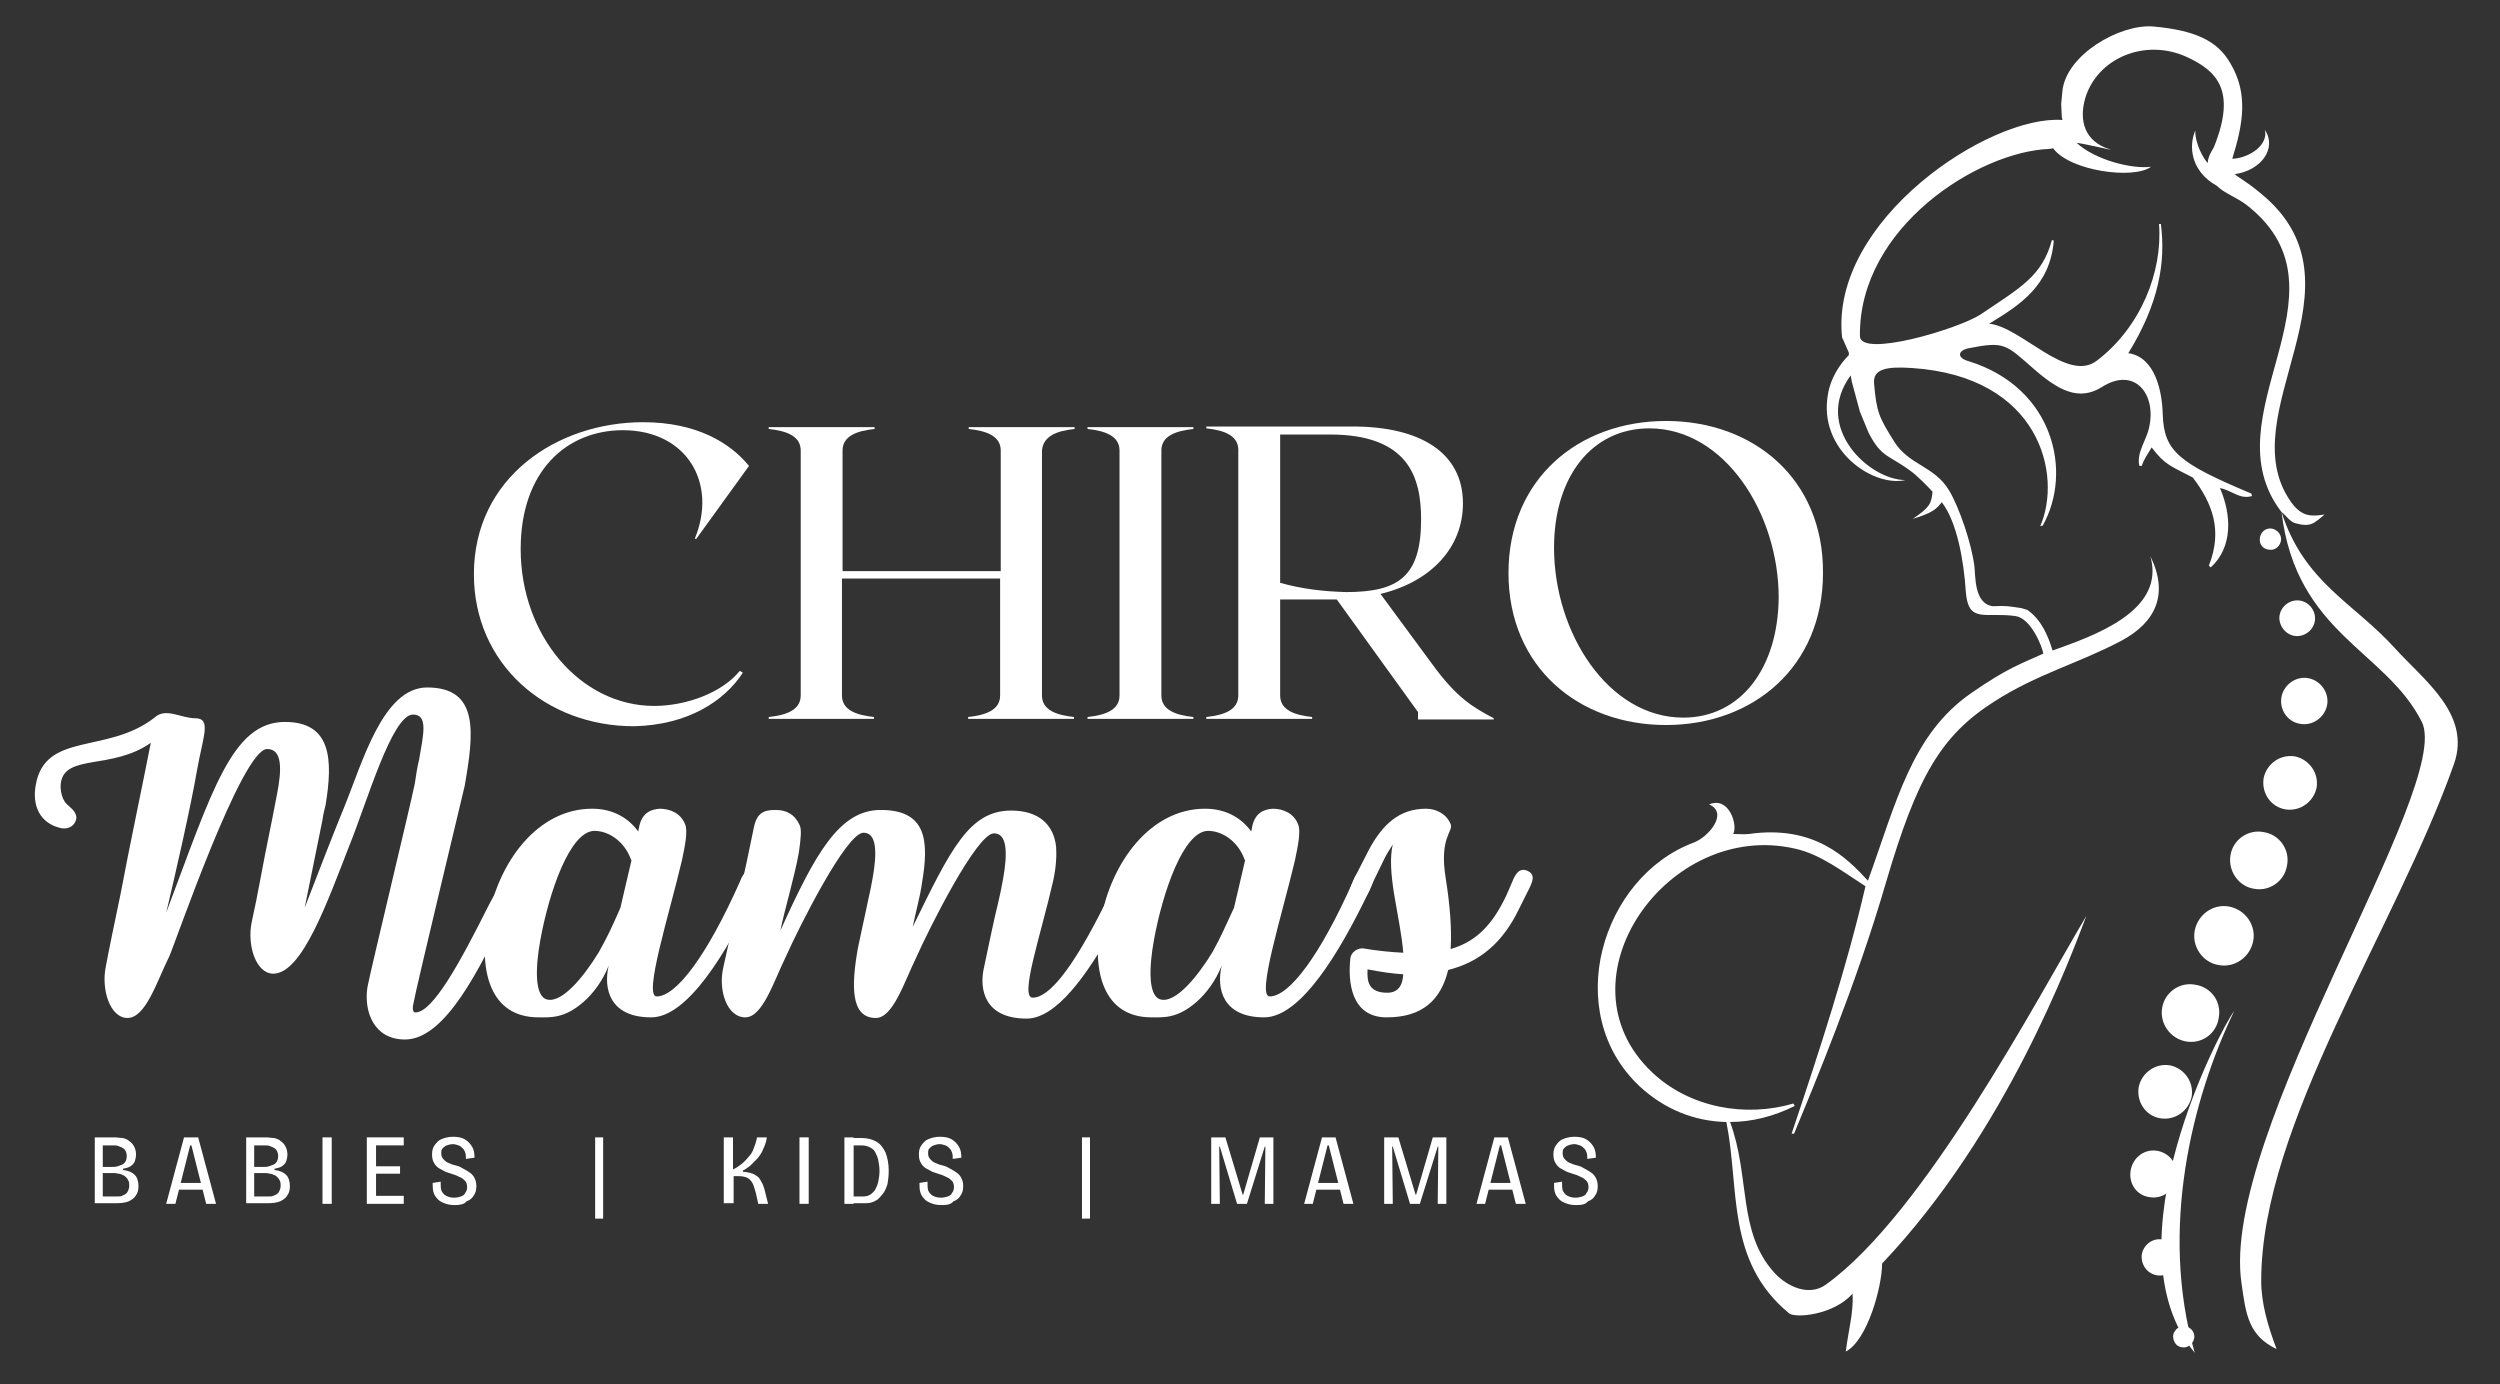 <?xml version="1.0" encoding="utf-8"?>
<!-- Generator: Adobe Illustrator 28.1.0, SVG Export Plug-In . SVG Version: 6.00 Build 0)  -->
<!DOCTYPE svg PUBLIC "-//W3C//DTD SVG 1.1//EN" "http://www.w3.org/Graphics/SVG/1.1/DTD/svg11.dtd">
<svg version="1.1" id="Layer_1" xmlns:x="http://ns.adobe.com/Extensibility/1.0/" xmlns:i="http://ns.adobe.com/AdobeIllustrator/10.0/" xmlns:graph="http://ns.adobe.com/Graphs/1.0/"
	 xmlns="http://www.w3.org/2000/svg" xmlns:xlink="http://www.w3.org/1999/xlink" x="0px" y="0px" viewBox="0 0 406.2 224.9"
	 style="enable-background:new 0 0 406.2 224.9;" xml:space="preserve">
<rect x="0" y="0" width="406.2" height="224.9" fill="#333333" stroke="none"/>
<style type="text/css">
	.st0{fill-rule:evenodd;clip-rule:evenodd;fill:#FFFFFF;}
	.st1{fill:#FFFFFF;}
</style>
<g transform="translate(97.608, 239.443)">
</g>
<g transform="translate(102.814, 239.443)">
</g>
<g transform="translate(113.324, 239.443)">
</g>
<g transform="translate(118.53, 239.443)">
</g>
<g transform="translate(156.965, 239.443)">
</g>
<g transform="translate(162.171, 239.443)">
</g>
<g transform="translate(172.682, 239.443)">
</g>
<g transform="translate(177.887, 239.443)">
</g>
<g>
	<g>
		<path class="st0" d="M363,164.3c-6.8,14.1-12.2,35.4-6.4,55.5C342.1,202.3,361.1,166.6,363,164.3 M300.7,61c-6.2,8.4,3,17,8.9,17
			c-5.2,1.2-14.2-4.8-12.6-13.9c0.4-2.6,1.9-4.9,3.4-6.4l0-0.4l-1.1-2.5c-2-19,24-36.2,35.8-35.3l0,0l-0.1-0.5l-0.1-2.1l0.2-2.1
			c0.6-5.9,9.3-10.9,14.7-10.5c6.8,0.6,10.5,2.3,12.6,6c2.9,4.9,2.1,9.7,0.3,15.5c2.7-0.1,5.9-2.2,5.3-4.7c2,3-0.6,6.6-4.9,7.2
			c0.8,0.7,1.8,1.1,4.2,3.1c18.3,14.9-5.1,35.8,4.9,50.1c1.8,2.6,3.5,2.4,5.5,2.1c-1.8,1.5-2.3,2.1-4.8,1.4
			c-0.8-0.2-1.6-1.4-2.2-1.8c3.7,11.5,11.7,14.7,18.4,22.1c4.8,5.3,12.5,10.8,9.6,18.9c-9.5,26.8-31.3,58.5-31.3,83.9
			c0,3.7,1.1,7.4,2.5,11.1c-4.6-2.2-5-5.7-5.7-10.7c-3.6-24.2,34.5-80.7,29.3-91.2c-5.9-11.7-20.4-14.3-22.8-34.1
			c-12-15.6,12.1-35.5-5.3-49.6c-1.8-1.5-3.9-2.1-5.2-3.4c-4.3-2.4-4.6-6.5-3.5-9c-0.1,1,0.5,3.5,2,5.3c0.1-1.4,0.9-2.2,1.1-2.8
			c3.6-9.1,0.3-12.2-4.4-14.4c-6.9-3.2-14.7,0.2-16.6,6.7c-1,3.5-0.2,7,4.1,8.3c0.5,0.2-3.5-0.8-5.5-1.1c3,2.8,9,4.3,12.1,3.9
			c-2.8,2.1-13.2,0.7-15.9-3c-0.2,0-0.4,0.1-0.6,0.1c-11.5,0.4-31,12.7-30.8,30.4c0,3.6,15.9-1.1,19.6-3.5c6.5-4.4,10-6.2,11.6-12.1
			l0.3,0.1c-0.6,7.3-5.4,10.4-10.5,13.5c5.2,0.5,12.7,9.7,17.5,6c7.1-5.4,10.7-14.4,10.1-22.2l0.3,0c0.8,6.2-0.3,12.9-5.3,21
			c0,0,0.1,0,0.1,0c4.3,0.7,5.4,6.2,5.5,9.9c0.2,6,2.5,7.9,14.4,12.9l0.1,0.4c-2,0.6-3.2-0.9-5.2-1.3c1.9,4.4,2.1,9.6-1.5,12.9
			l-0.3-0.3c2.3-5.8,0.5-10.2-2.6-14.3c-3.6-1.9-4.5-2-6.7-4.9c-0.6,1-1.3,2-1.6,3l-0.4,0c-0.5-2.2,1.2-4.2,1.6-6.3
			c1.2-5.4-2.4-9.9-7.7-6.5c-3.7,2.3-7,0.6-11.1-3c-4.5-3.9-4.6-4.5-10.6-3.3c-1.8,0.4-1.8,1.6,0.1,2.1c13.8,4.3,16.9,18,12,26.7
			l-0.4,0.1c3.6-8.3,0-24.3-20.8-25.7c-4.3-0.3-6.4,0.2-6.2,2.5c0.4,4.7,0.8,5.5,3.3,9.5c2.4,3.8,6.5,3.9,8.9,7.9
			c1.6,2.7,3.6,8.4,4.1,12.3c0.2,1.5-0.1,6.1,3,6.5c2.4-0.1,2.4,0,4.6,0.3l1,0.3c2.8,1.9,3.8,5.7,4.1,6.6
			c6.7-2.4,18.4-6.4,15.9-15.3c3,6.1,0.9,10.7-4.7,13.7c-7,3.7-13.7,5.4-20.7,9.9c-8.6,5.5-12.5,12.1-17.6,29.5
			c-4.8,16.5-11.8,33.2-14.9,40.7l-0.4,0c4.6-13.7,9-27.2,12-40.2c-3.6-2.3-7.3-5.2-11.4-6.1c-20.7-4.8-39.1,21.3-23.3,36.3
			c6.1,5.8,15.2,7.4,23,5.1l0.2,0.4c-3.4,1.7-7,2.6-10.5,2.6c3.3,8.9,1.2,17.9,7.2,24.5c2.1,2.3,5.7,3.9,8.4,1.9
			c16-11.5,34.4-46.6,42.3-59.9c-2.5,6.5-12.9,35.1-33.2,56.5c0,3.8-2.4,12.5-5.9,14.3c0.4-3.3,1.3-6.4,1.1-9.4
			c-3.1,3.5-9.3,4-10.3,3.2c-10.3-8.5-8-20.1-10.2-31.1c-5.1-0.1-10-2-14.1-5.8c-12.8-12-6.2-34,8.8-39.6c2.4-0.9,5.7-4.8,2.5-6.2
			c3.3-1.4,4.7,3.5,3.9,4.8c0.9,0,1.8,0.1,2.6,0c10.6-1.5,15.9,3.9,19.3,7.6c4.6-12.7,7.1-23.8,16.8-30.5c5.9-4.1,8.2-4.8,11.7-6.4
			c-0.2-1.2-2-5.7-4.5-6.1c-5-0.7-7.7,1.3-8.1-4c-0.3-4.8-1.4-11.3-3.9-14.5c-0.9,1.1-1.4,1.7-4.7,2.7c2.8-1.9,3-2.5,3.2-4.4
			c-0.7-0.8-2.7-2.8-3.6-3.4c-3.5-2.6-4.7-2.1-6.8-6.2l-1.4-3.4l-1.3-4.8L300.7,61z"/>
	</g>
	<g>
		<g>
			<g>
				<path class="st1" d="M368.6,89.3c0.9,0.2,1.8-0.4,2-1.4c0.2-0.9-0.5-1.8-1.4-2c-0.9-0.2-1.8,0.4-2,1.4
					C367,88.3,367.6,89.2,368.6,89.3"/>
			</g>
		</g>
	</g>
	<g>
		<g>
			<g>
				<path class="st1" d="M372.7,103.3c1.6,0.3,3.1-0.8,3.4-2.3c0.3-1.6-0.8-3.1-2.3-3.4c-1.6-0.3-3.1,0.8-3.4,2.3
					S371.2,103,372.7,103.3"/>
			</g>
		</g>
	</g>
	<g>
		<g>
			<g>
				<path class="st1" d="M373.7,117.6c2,0.4,4-1,4.4-3c0.4-2-1-4-3-4.4c-2-0.4-4,1-4.4,3C370.3,115.3,371.7,117.3,373.7,117.6"/>
			</g>
		</g>
	</g>
	<g>
		<g>
			<g>
				<path class="st1" d="M371.3,131.5c2.4,0.4,4.6-1.2,5.1-3.5c0.4-2.4-1.2-4.6-3.5-5.1c-2.4-0.4-4.6,1.2-5.1,3.5
					C367.4,128.9,369,131.1,371.3,131.5"/>
			</g>
		</g>
	</g>
	<g>
		<g>
			<g>
				<path class="st1" d="M366.2,144.4c2.5,0.5,5-1.2,5.4-3.8c0.5-2.5-1.2-5-3.8-5.4c-2.5-0.5-5,1.2-5.4,3.8
					C362,141.5,363.7,144,366.2,144.4"/>
			</g>
		</g>
	</g>
	<g>
		<g>
			<g>
				<path class="st1" d="M360.5,156.8c2.6,0.5,5.1-1.3,5.6-3.9c0.5-2.6-1.3-5.1-3.9-5.6c-2.6-0.5-5.1,1.3-5.6,3.9
					S357.9,156.4,360.5,156.8"/>
			</g>
		</g>
	</g>
	<g>
		<g>
			<g>
				<path class="st1" d="M355.1,169.2c2.6,0.5,5-1.2,5.4-3.8c0.5-2.6-1.2-5-3.8-5.4c-2.5-0.5-5,1.2-5.4,3.8
					C350.9,166.3,352.6,168.7,355.1,169.2"/>
			</g>
		</g>
	</g>
	<g>
		<g>
			<g>
				<g>
					<g>
						<path class="st1" d="M351,181.7c2.4,0.4,4.6-1.2,5.1-3.5c0.4-2.4-1.2-4.6-3.5-5.1c-2.4-0.4-4.6,1.2-5.1,3.5
							C347.1,179,348.6,181.3,351,181.7"/>
					</g>
				</g>
			</g>
		</g>
	</g>
	<g>
		<g>
			<g>
				<path class="st1" d="M349.2,194.5c2.1,0.4,4-1,4.4-3.1c0.4-2.1-1-4-3-4.4c-2.1-0.4-4,1-4.4,3.1
					C345.8,192.2,347.1,194.2,349.2,194.5"/>
			</g>
		</g>
	</g>
	<g>
		<g>
			<g>
				<path class="st1" d="M350.4,207.2c1.6,0.3,3.1-0.8,3.4-2.4c0.3-1.6-0.8-3.1-2.4-3.4c-1.6-0.3-3.1,0.8-3.4,2.4
					C347.8,205.4,348.8,206.9,350.4,207.2"/>
			</g>
		</g>
	</g>
	<g>
		<g>
			<g>
				<g>
					<g>
						<path class="st1" d="M354.5,218.9c0.9,0.2,1.8-0.5,2-1.4c0.2-0.9-0.4-1.8-1.4-2c-0.9-0.2-1.8,0.5-2,1.4
							C353,217.9,353.6,218.8,354.5,218.9"/>
					</g>
				</g>
			</g>
		</g>
	</g>
	<g>
		<path class="st1" d="M120.7,109.3l-0.5-0.3c-2.9,3.6-8.8,5.7-13.9,5.7c-12,0-21.7-11.4-21.7-25.5c0-12.7,7.5-19.3,16.6-19.3
			c10.4,0,15.4,8.6,11.7,17.6l0.2,0.1l8.6-11.9c-3.1-3.8-8.6-7.1-17.2-7.1c-14,0-27.5,9-27.5,24.7c0,14.6,11.7,24.7,26,24.7
			C111.8,117.8,117.7,113.9,120.7,109.3z"/>
	</g>
	<g>
		<path class="st1" d="M174.6,69.7v-0.3h-17.2v0.3c2.8,0.3,5.2,1.1,5.2,3.5v19.6h-25.7V73.2c0-2.4,2.4-3.2,5.2-3.5v-0.3h-17.2v0.3
			c2.8,0.3,5.2,1.1,5.2,3.5V113c0,2.4-2.4,3.2-5.2,3.5v0.3H142v-0.3c-2.8-0.3-5.2-1.1-5.2-3.5V94h25.7v19c0,2.4-2.4,3.2-5.2,3.5v0.3
			h17.2v-0.3c-2.8-0.3-5.2-1.1-5.2-3.5V73.2C169.5,70.8,171.8,70,174.6,69.7z"/>
	</g>
	<g>
		<path class="st1" d="M176.7,116.8h17.2v-0.3c-2.8-0.3-5.2-1.1-5.2-3.5V73.2c0-2.4,2.4-3.2,5.2-3.5v-0.3h-17.2v0.3
			c2.8,0.3,5.2,1.1,5.2,3.5V113c0,2.4-2.4,3.2-5.2,3.5V116.8z"/>
	</g>
	<g>
		<path class="st1" d="M232.7,107.9l-8.4-11.4c8.3-2,13.4-7.6,13.4-14.7c0-8.3-7-12.5-17.9-12.5h-23.8v0.3c2.8,0.3,5.2,1.1,5.2,3.5
			V113c0,2.4-2.4,3.2-5.2,3.5v0.3h17.2v-0.3c-2.8-0.3-5.2-1.1-5.2-3.5V97.4h9.2l13.2,18.3v1.2h12.3v-0.2
			C239.3,114.9,236.7,113.4,232.7,107.9z M208,94.7V70.6h8.1c12.8,0,14.8,7,14.8,13.8c0,9.4-3.8,11.8-12.2,11.8
			C215,96.1,211.6,95.7,208,94.7z"/>
	</g>
	<g>
		<path class="st1" d="M270.7,68.4c-14.2,0-25.6,9.4-25.6,24.7c0,15.3,11.4,24.7,25.6,24.7c14.1,0,25.5-9.4,25.5-24.7
			C296.3,77.8,284.9,68.4,270.7,68.4z M273.5,116.6c-12.2,0-21-13.8-21-27.6c0-11.5,6.1-19.4,15.5-19.4c12.2,0,21,13.8,21,27.5
			C288.9,108.6,282.8,116.6,273.5,116.6z"/>
	</g>
	<g>
		<path class="st1" d="M65.8,168.9c6.6,0,12.2-11.7,16.6-20.7l1.6-3.3c0.8-1.7,1.2-2.8-0.1-3.4c-1.3-0.6-2,0.5-2.5,1.8
			c-0.6,1.4-1.4,2.6-2,3.8c-4.7,9.4-9.1,17.4-11.9,17.4c-0.3,0-0.5-0.3-0.4-1.1c0.5-2.9,8.4-35.6,8.4-35.7c1.5-8.6,2.4-16-6.1-16
			c-7.2,0-10.5,12.2-13.5,19.5c-1.2,2.9-5,12.6-6.4,16.3l2.9-14.3c0.1-0.8,0.3-1.6,0.5-2.4c1.2-7.3,1-13.5-6.6-13.5
			c-8.6,0-11.8,11.1-19.3,31c1.3-5.4,4.1-17.7,5-23.1c1-5.6,2.4-8.5-0.3-8.5c-2.3,0-4.8-1.8-6.6-0.1c-7.7,6-17.8,2.2-19.3,11
			c-0.6,3.3,0.7,6.1,3.9,6.9c0.3,0.1,0.5,0.1,0.8,0.1c0.8,0,1.7-0.5,1.9-1.6c0.1-1.1-1-1.8-1.6-2.4c-0.7-0.7-1.1-2.2-0.9-3.5
			c0.8-4.6,8.3-2,14.6-6.4c-1,5.2-3.6,17.5-4.9,24.5c-1,4.8-1.9,9.1-2.4,11.8c-0.8,3.8,0.7,8.4,3.5,8.4c3,0,4.8-6,6.8-10
			c1-2.2,11.8-33.7,15.9-33.7c2.5,0,2.4,3.3,1.6,7.4l-0.8,4.1c-1.8,8.7-2.2,11.7-3.3,16.6c-0.8,3.8,0.7,8.4,3.5,8.4
			c4.7,0,8.8-11.7,12.4-20.9c2.8-6.9,6.9-21.2,10.3-21.2c2.5,0,1.7,3.2,1,7.3c-0.3,1.2-0.5,2.5-0.7,3.9c-0.7,3.5-7.2,30.4-7.7,33.1
			C59.1,164.3,60.7,168.9,65.8,168.9z"/>
	</g>
	<g>
		<path class="st1" d="M122.7,141.5c-1.3-0.6-2,0.5-2.5,1.8c-5.3,11.9-10.3,18.6-13.5,18.6c-2.2,0,2-13.2,4.1-22.1
			c0.5-2.4,1-4.8,0.5-5.9c-0.7-1.8-2.5-2.5-4.1-2.5c-1.5,0.1-2.8,0.7-3.3,2.7l-0.2,1c-1.6-2.2-4.1-3.7-7.5-3.7
			c-8.8,0-15.3,8.6-17,18.4c-1.4,7.9,0.4,15.5,8.3,15.5c2,0,4.2,0.2,7.3-2.5c1.6-1.4,3.1-3.4,4.1-5.9c-0.9,3.8,0.2,8.4,6.9,8.4
			c5.9,0,12.2-10.4,17-20.4C123.5,143.2,123.9,142.1,122.7,141.5z M97.3,154.7c-2.5,4.1-6,8.3-8.4,7.7c-2.1-0.5-1.9-5.3-1.1-9.7
			c1.4-7.7,4.8-17.7,8.8-17.7c2.2,0,4.8,1.6,5.9,4.6c0,0.1,0.1,0.1,0.1,0.2c-0.6,2.5-1.2,5.1-1.8,7.7
			C99.4,150.7,98.8,152,97.3,154.7z"/>
	</g>
	<g>
		<path class="st1" d="M121.1,165.3c2.8,0,4.6-5.8,6.6-9.9c2.1-4.7,9.8-20.1,12.6-20.1c2.2,0,2.2,3.3,1.5,7.3
			c-0.2,1.2-0.5,2.6-0.8,3.9c-0.5,2.5-1.1,5-1.6,7.5c-1.1,6.2-1.2,11.4,2.9,11.4c2.8,0,4.6-5.8,6.6-9.9c2.1-4.7,9.8-20.1,12.6-20.1
			c2.2,0,2.2,3.3,1.5,7.3c-0.2,1.2-0.5,2.6-0.8,3.9c-0.7,2.8-1.6,7.2-2.3,10.5c-0.9,3.8,0.2,8.4,6.9,8.4c4.8,0,9.8-7,14.2-14.9
			c1-1.8,2-3.7,2.9-5.5c0.8-1.7,1.2-2.8-0.1-3.4c-1.3-0.6-2,0.5-2.5,1.8c-0.9,2-2,3.7-2.8,5.4c-4.3,8.3-8,13.2-10.7,13.2
			c-2.2,0,1.3-10.1,3.3-18.9c0.5-2.2,0.6-4.2,0.5-5.6c-0.4-3.7-2.9-5.9-7.3-5.9c-6.8,0-9.8,6.2-16,18.9c0.5-2.5,1.2-4.9,1.5-7.1
			c1.2-7,0.7-11.9-6.7-11.9c-6.7,0-10.6,7-16.3,19.6c0.6-3.1,2.3-8.7,3-12.7c0.3-2.1,0.5-3.8,0.1-4.5c-0.8-1.7-2.1-2.4-3.9-2.4
			c-1.8,0-3,0.4-3.5,2.8c-1.5,7.5-3.3,15.1-5,22.9C116.7,160.9,118.1,165.3,121.1,165.3z"/>
	</g>
	<g>
		<path class="st1" d="M222.3,141.5c-1.3-0.6-2,0.5-2.5,1.8c-5.3,11.9-10.3,18.6-13.5,18.6c-2.2,0,2-13.2,4.1-22.1
			c0.5-2.4,1-4.8,0.5-5.9c-0.7-1.8-2.5-2.5-4.1-2.5c-1.5,0.1-2.8,0.7-3.3,2.7l-0.2,1c-1.6-2.2-4.1-3.7-7.5-3.7
			c-8.8,0-15.3,8.6-17,18.4c-1.4,7.9,0.4,15.5,8.3,15.5c2,0,4.2,0.2,7.3-2.5c1.6-1.4,3.1-3.4,4.1-5.9c-0.9,3.8,0.2,8.4,6.9,8.4
			c5.9,0,12.2-10.4,17-20.4C223.2,143.2,223.6,142.1,222.3,141.5z M197,154.7c-2.5,4.1-6,8.3-8.4,7.7c-2.1-0.5-1.9-5.3-1.1-9.7
			c1.4-7.7,4.8-17.7,8.8-17.7c2.2,0,4.8,1.6,5.9,4.6c0,0.1,0.1,0.1,0.1,0.2c-0.6,2.5-1.2,5.1-1.8,7.7C199,150.7,198.5,152,197,154.7
			z"/>
	</g>
	<g>
		<path class="st1" d="M248.2,141.5c-1.3-0.6-2,0.5-2.5,1.8c-0.5,1.1-0.9,2.2-1.4,3.1c-2.2,4.3-4.8,6.7-8.6,7.8
			c0.2-3.2-0.1-7.1-0.8-11.5c-1.1-6.7,1.3-7.6,0.8-8.8c-0.7-1.7-2.4-2.5-4-2.5c-4.3,0-7.1,2.5-9.4,6.9c-0.8,1.6-1.5,2.9-2.2,4.3
			c-0.8,1.7-1.2,2.8,0.1,3.4c1.3,0.6,2-0.5,2.5-1.8c0.7-1.6,1.4-2.9,2-4.2c0.5-1.1,1.1-2,1.6-2.8c-0.5,2.1-0.3,4.8,0.2,8
			c0.6,3.6,1.3,6.9,1.5,9.6c-2-0.1-4.1-0.3-6.5-0.7c-0.8-0.1-2,0.5-2.1,1.7c-0.4,3.7,0.1,9.5,5.9,9.5c5.8,0,8.8-2.8,10-7.7
			c5.2-1.3,8.9-4.5,11.5-9.9l1.4-2.8C249.1,143.2,249.5,142.1,248.2,141.5z M225.4,161.3c-3.1,0-3.3-1.9-3.2-3.8
			c2.1,0.4,4,0.7,5.8,0.8C227.9,160.2,227.1,161.3,225.4,161.3z"/>
	</g>
	<g>
		<path class="st1" d="M15.4,195.6v-10.8h3.2c0.5,0,0.9,0.1,1.3,0.1c0.4,0.1,0.8,0.2,1.1,0.5c0.3,0.2,0.6,0.5,0.8,0.9
			c0.2,0.4,0.3,0.8,0.3,1.3c0,0.4-0.1,0.8-0.2,1.1c-0.1,0.3-0.4,0.6-0.7,0.8c-0.3,0.2-0.7,0.3-1.2,0.4v0.2c0.9,0.1,1.5,0.4,1.9,0.8
			c0.4,0.4,0.6,1.1,0.6,1.8c0,0.6-0.1,1.1-0.4,1.5c-0.2,0.4-0.6,0.7-1.2,1c-0.5,0.2-1.2,0.3-2,0.3H15.4z M16.8,194.4H19
			c0.3,0,0.6,0,0.8-0.1c0.2-0.1,0.5-0.2,0.6-0.3c0.2-0.1,0.3-0.3,0.4-0.5c0.1-0.2,0.2-0.5,0.2-0.8c0-0.3,0-0.5-0.1-0.8
			c-0.1-0.2-0.2-0.4-0.4-0.6c-0.2-0.2-0.3-0.3-0.6-0.4c-0.2-0.1-0.4-0.2-0.7-0.2c-0.3-0.1-0.6-0.1-0.9-0.1h-1.6V194.4z M16.8,189.6
			h1.3c0.4,0,0.7,0,1-0.1c0.3-0.1,0.6-0.2,0.8-0.3c0.2-0.1,0.4-0.3,0.5-0.5c0.1-0.2,0.2-0.5,0.2-0.9c0-0.3-0.1-0.6-0.2-0.8
			c-0.1-0.2-0.3-0.4-0.5-0.5c-0.2-0.1-0.4-0.2-0.7-0.3c-0.2-0.1-0.5-0.1-0.9-0.1h-1.6V189.6z"/>
	</g>
	<g>
		<path class="st1" d="M27,195.6l2.9-10.8h2.3l2.9,10.8h-1.6l-2.4-9.5h-0.2l-2.4,9.5H27z M28.6,193.3v-1.1h5v1.1H28.6z"/>
	</g>
	<g>
		<path class="st1" d="M40,195.6v-10.8h3.2c0.5,0,0.9,0.1,1.3,0.1c0.4,0.1,0.8,0.2,1.1,0.5c0.3,0.2,0.6,0.5,0.8,0.9
			c0.2,0.4,0.3,0.8,0.3,1.3c0,0.4-0.1,0.8-0.2,1.1c-0.1,0.3-0.4,0.6-0.7,0.8c-0.3,0.2-0.7,0.3-1.2,0.4v0.2c0.9,0.1,1.5,0.4,1.9,0.8
			c0.4,0.4,0.6,1.1,0.6,1.8c0,0.6-0.1,1.1-0.4,1.5c-0.2,0.4-0.6,0.7-1.2,1c-0.5,0.2-1.2,0.3-2,0.3H40z M41.4,194.4h2.2
			c0.3,0,0.6,0,0.8-0.1c0.2-0.1,0.5-0.2,0.6-0.3c0.2-0.1,0.3-0.3,0.4-0.5c0.1-0.2,0.2-0.5,0.2-0.8c0-0.3,0-0.5-0.1-0.8
			c-0.1-0.2-0.2-0.4-0.4-0.6c-0.2-0.2-0.3-0.3-0.6-0.4c-0.2-0.1-0.4-0.2-0.7-0.2c-0.3-0.1-0.6-0.1-0.9-0.1h-1.6V194.4z M41.4,189.6
			h1.3c0.4,0,0.7,0,1-0.1c0.3-0.1,0.6-0.2,0.8-0.3c0.2-0.1,0.4-0.3,0.5-0.5c0.1-0.2,0.2-0.5,0.2-0.9c0-0.3-0.1-0.6-0.2-0.8
			c-0.1-0.2-0.3-0.4-0.5-0.5c-0.2-0.1-0.4-0.2-0.7-0.3c-0.2-0.1-0.5-0.1-0.9-0.1h-1.6V189.6z"/>
	</g>
	<g>
		<path class="st1" d="M52.4,195.6v-10.8h1.5v10.8H52.4z"/>
	</g>
	<g>
		<path class="st1" d="M59.6,195.6v-10.8h1.5v10.8H59.6z M60.3,195.6v-1.3h5.3v1.3H60.3z M60.3,190.7v-1.2H65v1.2H60.3z M60.3,186.1
			v-1.3h5.3v1.3H60.3z"/>
	</g>
	<g>
		<path class="st1" d="M73.9,195.8c-0.7,0-1.2-0.1-1.7-0.3c-0.5-0.2-0.9-0.4-1.2-0.8c-0.3-0.3-0.5-0.7-0.6-1.1
			c-0.1-0.4-0.1-0.9-0.1-1.4l1.3-0.2c0,0.5,0,1,0.1,1.4c0.2,0.4,0.4,0.7,0.8,0.9c0.4,0.2,0.8,0.3,1.3,0.3c0.4,0,0.8-0.1,1.1-0.2
			c0.3-0.1,0.6-0.3,0.7-0.6c0.2-0.2,0.3-0.6,0.3-0.9c0-0.4-0.1-0.8-0.3-1c-0.2-0.2-0.5-0.5-0.8-0.6c-0.4-0.2-0.8-0.4-1.2-0.5
			c-0.4-0.1-0.8-0.3-1.2-0.4c-0.4-0.2-0.7-0.4-1.1-0.6c-0.3-0.2-0.6-0.5-0.8-0.9c-0.2-0.3-0.3-0.8-0.3-1.3c0-0.6,0.1-1.1,0.4-1.5
			c0.3-0.4,0.6-0.8,1.1-1c0.5-0.2,1.1-0.4,1.9-0.4c0.7,0,1.4,0.1,1.9,0.4c0.5,0.3,0.9,0.7,1.2,1.2c0.3,0.5,0.4,1.1,0.4,1.8l-1.4,0.2
			c0-0.4,0-0.7-0.1-1c-0.1-0.3-0.2-0.5-0.4-0.7c-0.2-0.2-0.4-0.4-0.7-0.5c-0.3-0.1-0.6-0.2-0.9-0.2c-0.4,0-0.7,0.1-1,0.2
			c-0.3,0.1-0.5,0.3-0.7,0.5c-0.2,0.2-0.2,0.5-0.2,0.8c0,0.4,0.1,0.7,0.4,1c0.2,0.2,0.5,0.5,0.9,0.6c0.4,0.2,0.8,0.3,1.2,0.4
			c0.4,0.1,0.8,0.3,1.1,0.5c0.4,0.2,0.7,0.4,1,0.6c0.3,0.2,0.6,0.5,0.8,0.9c0.2,0.4,0.3,0.8,0.3,1.3c0,0.6-0.1,1.1-0.4,1.5
			c-0.2,0.4-0.6,0.8-1.2,1C75.4,195.7,74.7,195.8,73.9,195.8z"/>
	</g>
	<g>
		<path class="st1" d="M96.7,198v-13.2H98V198H96.7z"/>
	</g>
	<g>
		<path class="st1" d="M117.6,195.6v-10.8h1.5v5.2c0.5-0.2,0.9-0.5,1.3-0.8c0.4-0.3,0.8-0.7,1.2-1.2c0.4-0.4,0.7-0.9,0.9-1.5
			c0.2-0.5,0.4-1.1,0.5-1.7h1.6c-0.1,0.7-0.3,1.3-0.6,1.9c-0.2,0.6-0.6,1.1-0.9,1.5c-0.4,0.4-0.8,0.8-1.2,1.2
			c-0.4,0.3-0.8,0.6-1.2,0.8v0.2c0.5,0,0.9,0.1,1.3,0.2c0.4,0.1,0.7,0.3,1,0.5c0.3,0.2,0.5,0.5,0.7,0.9c0.2,0.3,0.4,0.8,0.5,1.2
			l0.6,2.4h-1.6l-0.4-1.8c-0.2-0.6-0.3-1.1-0.5-1.5c-0.2-0.4-0.5-0.7-0.8-0.9c-0.4-0.2-0.9-0.3-1.5-0.3h-0.8v4.4H117.6z"/>
	</g>
	<g>
		<path class="st1" d="M129.9,195.6v-10.8h1.5v10.8H129.9z"/>
	</g>
	<g>
		<path class="st1" d="M138,195.6v-1.2h2.3c0.4,0,0.8-0.1,1.1-0.3c0.3-0.2,0.6-0.5,0.8-0.8c0.2-0.4,0.4-0.8,0.5-1.3
			c0.1-0.5,0.2-1.1,0.2-1.7c0-0.7-0.1-1.3-0.2-1.8c-0.1-0.5-0.3-0.9-0.5-1.3c-0.2-0.4-0.5-0.6-0.9-0.8c-0.4-0.2-0.8-0.3-1.4-0.3h-2
			v-1.2h2c1,0,1.8,0.2,2.5,0.6c0.7,0.4,1.1,1,1.5,1.8c0.3,0.8,0.5,1.8,0.5,2.9c0,0.9-0.1,1.6-0.2,2.2c-0.2,0.6-0.4,1.1-0.7,1.5
			c-0.3,0.4-0.6,0.7-0.9,1c-0.3,0.2-0.7,0.4-1.1,0.5c-0.4,0.1-0.7,0.1-1.1,0.1H138z M137.2,195.6v-10.8h1.5v10.8H137.2z"/>
	</g>
	<g>
		<path class="st1" d="M153,195.8c-0.7,0-1.2-0.1-1.7-0.3c-0.5-0.2-0.9-0.4-1.2-0.8c-0.3-0.3-0.5-0.7-0.6-1.1
			c-0.1-0.4-0.1-0.9-0.1-1.4l1.3-0.2c0,0.5,0,1,0.1,1.4c0.2,0.4,0.4,0.7,0.8,0.9c0.4,0.2,0.8,0.3,1.3,0.3c0.4,0,0.8-0.1,1.1-0.2
			c0.3-0.1,0.6-0.3,0.7-0.6c0.2-0.2,0.3-0.6,0.3-0.9c0-0.4-0.1-0.8-0.3-1c-0.2-0.2-0.5-0.5-0.8-0.6c-0.4-0.2-0.8-0.4-1.2-0.5
			c-0.4-0.1-0.8-0.3-1.2-0.4c-0.4-0.2-0.7-0.4-1.1-0.6c-0.3-0.2-0.6-0.5-0.8-0.9c-0.2-0.3-0.3-0.8-0.3-1.3c0-0.6,0.1-1.1,0.4-1.5
			c0.3-0.4,0.6-0.8,1.1-1c0.5-0.2,1.1-0.4,1.9-0.4c0.7,0,1.4,0.1,1.9,0.4c0.5,0.3,0.9,0.7,1.2,1.2c0.3,0.5,0.4,1.1,0.4,1.8l-1.4,0.2
			c0-0.4,0-0.7-0.1-1c-0.1-0.3-0.2-0.5-0.4-0.7c-0.2-0.2-0.4-0.4-0.7-0.5c-0.3-0.1-0.6-0.2-0.9-0.2c-0.4,0-0.7,0.1-1,0.2
			c-0.3,0.1-0.5,0.3-0.7,0.5c-0.2,0.2-0.2,0.5-0.2,0.8c0,0.4,0.1,0.7,0.4,1c0.2,0.2,0.5,0.5,0.9,0.6c0.4,0.2,0.8,0.3,1.2,0.4
			c0.4,0.1,0.8,0.3,1.1,0.5c0.4,0.2,0.7,0.4,1,0.6c0.3,0.2,0.6,0.5,0.8,0.9c0.2,0.4,0.3,0.8,0.3,1.3c0,0.6-0.1,1.1-0.4,1.5
			c-0.2,0.4-0.6,0.8-1.2,1C154.5,195.7,153.9,195.8,153,195.8z"/>
	</g>
	<g>
		<path class="st1" d="M175.8,198v-13.2h1.3V198H175.8z"/>
	</g>
	<g>
		<path class="st1" d="M196.8,195.6v-10.8h2.3l2.8,9.3h0.1l2.7-9.3h2.2v10.8h-1.4l0.1-9.3h-0.1l-2.9,9.3H201l-2.8-9.3h-0.1l0.1,9.3
			H196.8z"/>
	</g>
	<g>
		<path class="st1" d="M211.9,195.6l2.9-10.8h2.2l2.9,10.8h-1.6l-2.4-9.5h-0.2l-2.4,9.5H211.9z M213.4,193.3v-1.1h5v1.1H213.4z"/>
	</g>
	<g>
		<path class="st1" d="M224.9,195.6v-10.8h2.3l2.8,9.3h0.1l2.7-9.3h2.2v10.8h-1.4l0.1-9.3h-0.1l-2.9,9.3h-1.6l-2.8-9.3h-0.1l0.1,9.3
			H224.9z"/>
	</g>
	<g>
		<path class="st1" d="M239.9,195.6l2.9-10.8h2.2l2.9,10.8h-1.6l-2.4-9.5h-0.2l-2.4,9.5H239.9z M241.5,193.3v-1.1h5v1.1H241.5z"/>
	</g>
	<g>
		<path class="st1" d="M256.1,195.8c-0.7,0-1.2-0.1-1.7-0.3c-0.5-0.2-0.9-0.4-1.2-0.8c-0.3-0.3-0.5-0.7-0.6-1.1
			c-0.1-0.4-0.1-0.9-0.1-1.4l1.3-0.2c0,0.5,0,1,0.1,1.4c0.2,0.4,0.4,0.7,0.8,0.9c0.4,0.2,0.8,0.3,1.3,0.3c0.4,0,0.8-0.1,1.1-0.2
			c0.3-0.1,0.6-0.3,0.7-0.6c0.2-0.2,0.3-0.6,0.3-0.9c0-0.4-0.1-0.8-0.3-1c-0.2-0.2-0.5-0.5-0.8-0.6c-0.4-0.2-0.8-0.4-1.2-0.5
			c-0.4-0.1-0.8-0.3-1.2-0.4c-0.4-0.2-0.7-0.4-1.1-0.6c-0.3-0.2-0.6-0.5-0.8-0.9c-0.2-0.3-0.3-0.8-0.3-1.3c0-0.6,0.1-1.1,0.4-1.5
			c0.3-0.4,0.6-0.8,1.1-1c0.5-0.2,1.1-0.4,1.9-0.4c0.7,0,1.4,0.1,1.9,0.4c0.5,0.3,0.9,0.7,1.2,1.2c0.3,0.5,0.4,1.1,0.4,1.8l-1.4,0.2
			c0-0.4,0-0.7-0.1-1c-0.1-0.3-0.2-0.5-0.4-0.7c-0.2-0.2-0.4-0.4-0.7-0.5c-0.3-0.1-0.6-0.2-0.9-0.2c-0.4,0-0.7,0.1-1,0.2
			c-0.3,0.1-0.5,0.3-0.7,0.5c-0.2,0.2-0.2,0.5-0.2,0.8c0,0.4,0.1,0.7,0.4,1c0.2,0.2,0.5,0.5,0.9,0.6c0.4,0.2,0.8,0.3,1.2,0.4
			c0.4,0.1,0.8,0.3,1.1,0.5c0.4,0.2,0.7,0.4,1,0.6c0.3,0.2,0.6,0.5,0.8,0.9c0.2,0.4,0.3,0.8,0.3,1.3c0,0.6-0.1,1.1-0.4,1.5
			c-0.2,0.4-0.6,0.8-1.2,1C257.6,195.7,257,195.8,256.1,195.8z"/>
	</g>
</g>
</svg>
